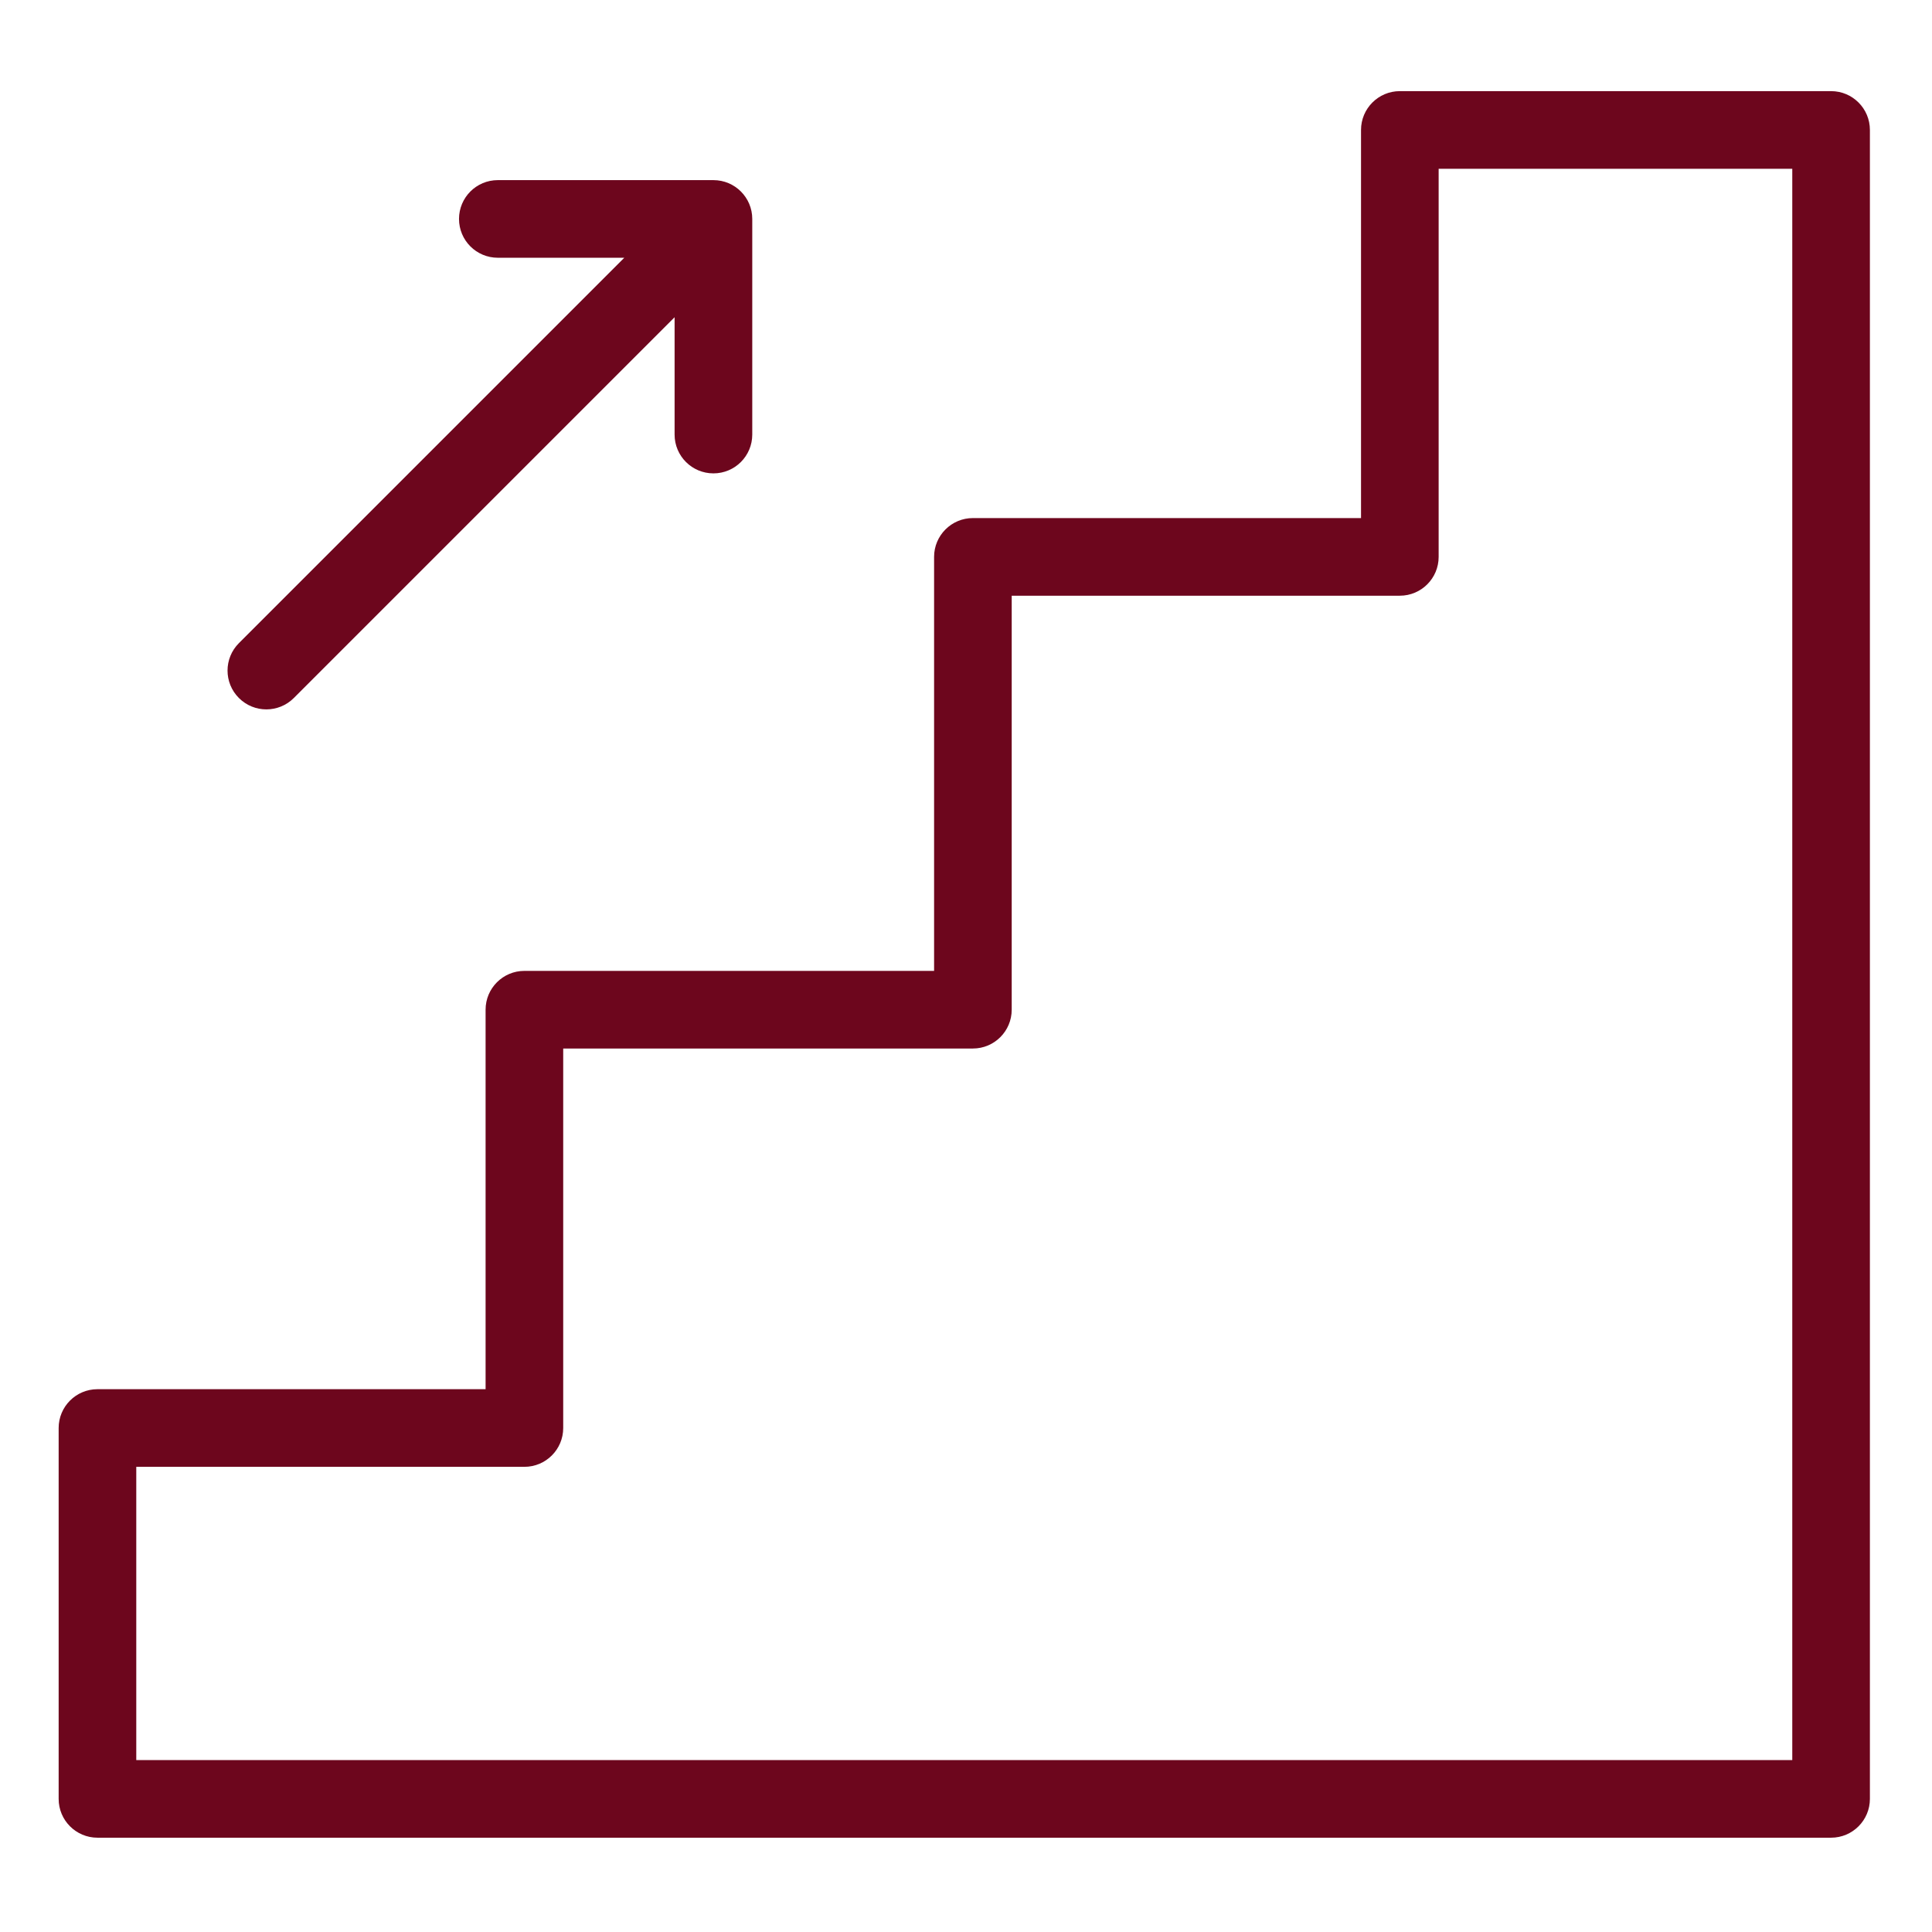 <?xml version="1.0" encoding="UTF-8"?> <svg xmlns="http://www.w3.org/2000/svg" width="512" height="512" viewBox="0 0 512 512" fill="none"><path d="M485.257 24.152H370.972C365.293 24.152 360.686 28.759 360.686 34.438V137.295H257.829C252.15 137.295 247.543 141.902 247.543 147.581V257.295H138.972C133.293 257.295 128.686 261.902 128.686 267.581V368.152H25.829C20.15 368.152 15.543 372.759 15.543 378.438V476.724C15.543 482.402 20.15 487.009 25.829 487.009H485.257C490.936 487.009 495.543 482.402 495.543 476.724V34.438C495.543 28.759 490.936 24.152 485.257 24.152ZM474.972 466.438H36.114V388.724H138.972C144.65 388.724 149.257 384.117 149.257 378.438V277.867H257.829C263.507 277.867 268.114 273.259 268.114 267.581V157.867H370.972C376.65 157.867 381.257 153.259 381.257 147.581V44.724H474.972V466.438Z" fill="#6D061D"></path><path d="M189.071 125.449C194.75 125.449 199.357 120.849 199.357 115.163V58.02C199.357 52.342 194.75 47.734 189.071 47.734H131.928C126.243 47.734 121.643 52.342 121.643 58.02C121.643 63.706 126.243 68.306 131.928 68.306H165.443L63.314 170.438C59.296 174.456 59.296 180.967 63.314 184.981C67.329 188.999 73.843 188.999 77.861 184.984L178.775 84.07V115.174C178.778 120.852 183.386 125.456 189.071 125.449Z" fill="#6D061D"></path></svg> 